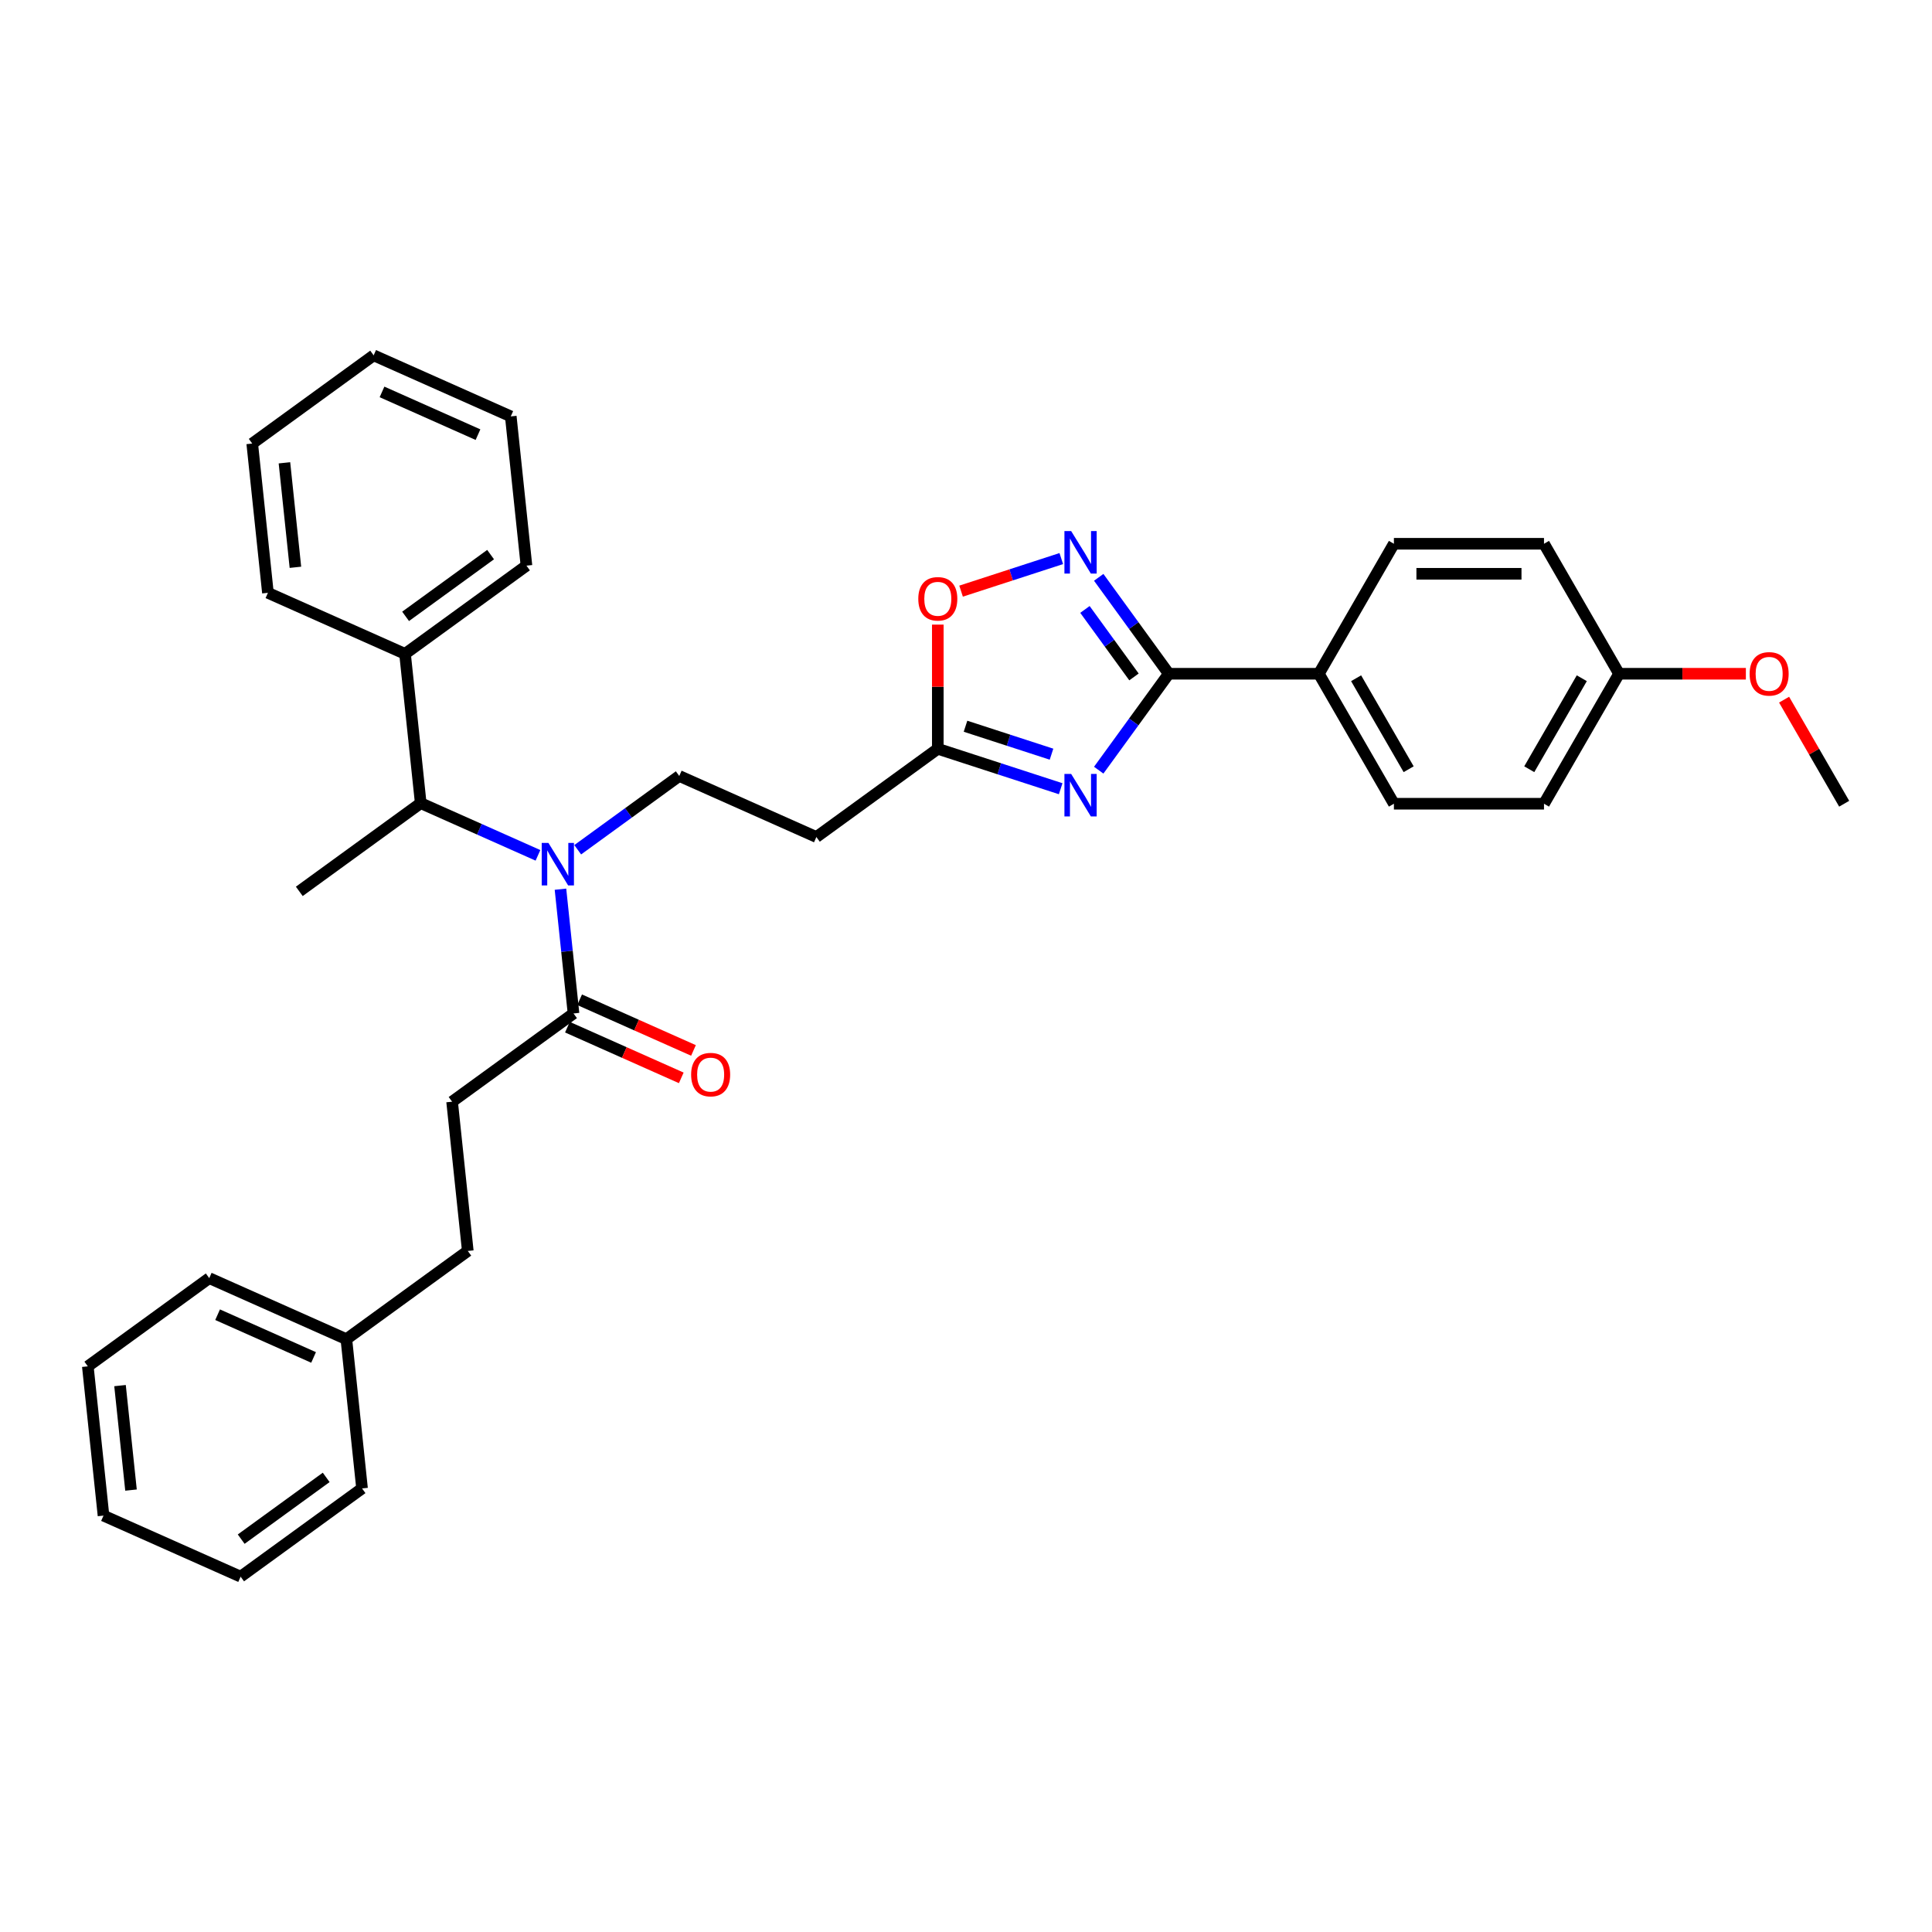 <?xml version='1.0' encoding='iso-8859-1'?>
<svg version='1.1' baseProfile='full'
              xmlns='http://www.w3.org/2000/svg'
                      xmlns:rdkit='http://www.rdkit.org/xml'
                      xmlns:xlink='http://www.w3.org/1999/xlink'
                  xml:space='preserve'
width='1000px' height='1000px' viewBox='0 0 1000 1000'>
<!-- END OF HEADER -->
<rect style='opacity:1.0;fill:#FFFFFF;stroke:none' width='1000' height='1000' x='0' y='0'> </rect>
<path class='bond-0' d='M 299.02,439.831 L 325.303,420.736' style='fill:none;fill-rule:evenodd;stroke:#0000FF;stroke-width:6px;stroke-linecap:butt;stroke-linejoin:miter;stroke-opacity:1' />
<path class='bond-0' d='M 325.303,420.736 L 351.585,401.641' style='fill:none;fill-rule:evenodd;stroke:#000000;stroke-width:6px;stroke-linecap:butt;stroke-linejoin:miter;stroke-opacity:1' />
<path class='bond-1' d='M 278.449,442.725 L 248.106,429.215' style='fill:none;fill-rule:evenodd;stroke:#0000FF;stroke-width:6px;stroke-linecap:butt;stroke-linejoin:miter;stroke-opacity:1' />
<path class='bond-1' d='M 248.106,429.215 L 217.764,415.706' style='fill:none;fill-rule:evenodd;stroke:#000000;stroke-width:6px;stroke-linecap:butt;stroke-linejoin:miter;stroke-opacity:1' />
<path class='bond-2' d='M 290.095,460.247 L 293.475,492.406' style='fill:none;fill-rule:evenodd;stroke:#0000FF;stroke-width:6px;stroke-linecap:butt;stroke-linejoin:miter;stroke-opacity:1' />
<path class='bond-2' d='M 293.475,492.406 L 296.855,524.566' style='fill:none;fill-rule:evenodd;stroke:#000000;stroke-width:6px;stroke-linecap:butt;stroke-linejoin:miter;stroke-opacity:1' />
<path class='bond-3' d='M 604.954,348.732 L 586.824,373.686' style='fill:none;fill-rule:evenodd;stroke:#000000;stroke-width:6px;stroke-linecap:butt;stroke-linejoin:miter;stroke-opacity:1' />
<path class='bond-3' d='M 586.824,373.686 L 568.694,398.64' style='fill:none;fill-rule:evenodd;stroke:#0000FF;stroke-width:6px;stroke-linecap:butt;stroke-linejoin:miter;stroke-opacity:1' />
<path class='bond-4' d='M 604.954,348.732 L 586.824,323.778' style='fill:none;fill-rule:evenodd;stroke:#000000;stroke-width:6px;stroke-linecap:butt;stroke-linejoin:miter;stroke-opacity:1' />
<path class='bond-4' d='M 586.824,323.778 L 568.694,298.825' style='fill:none;fill-rule:evenodd;stroke:#0000FF;stroke-width:6px;stroke-linecap:butt;stroke-linejoin:miter;stroke-opacity:1' />
<path class='bond-4' d='M 586.945,350.379 L 574.254,332.911' style='fill:none;fill-rule:evenodd;stroke:#000000;stroke-width:6px;stroke-linecap:butt;stroke-linejoin:miter;stroke-opacity:1' />
<path class='bond-4' d='M 574.254,332.911 L 561.563,315.443' style='fill:none;fill-rule:evenodd;stroke:#0000FF;stroke-width:6px;stroke-linecap:butt;stroke-linejoin:miter;stroke-opacity:1' />
<path class='bond-5' d='M 604.954,348.732 L 682.641,348.732' style='fill:none;fill-rule:evenodd;stroke:#000000;stroke-width:6px;stroke-linecap:butt;stroke-linejoin:miter;stroke-opacity:1' />
<path class='bond-6' d='M 549.005,408.24 L 517.205,397.908' style='fill:none;fill-rule:evenodd;stroke:#0000FF;stroke-width:6px;stroke-linecap:butt;stroke-linejoin:miter;stroke-opacity:1' />
<path class='bond-6' d='M 517.205,397.908 L 485.406,387.576' style='fill:none;fill-rule:evenodd;stroke:#000000;stroke-width:6px;stroke-linecap:butt;stroke-linejoin:miter;stroke-opacity:1' />
<path class='bond-6' d='M 544.266,390.364 L 522.006,383.131' style='fill:none;fill-rule:evenodd;stroke:#0000FF;stroke-width:6px;stroke-linecap:butt;stroke-linejoin:miter;stroke-opacity:1' />
<path class='bond-6' d='M 522.006,383.131 L 499.747,375.898' style='fill:none;fill-rule:evenodd;stroke:#000000;stroke-width:6px;stroke-linecap:butt;stroke-linejoin:miter;stroke-opacity:1' />
<path class='bond-7' d='M 485.406,387.576 L 485.406,355.437' style='fill:none;fill-rule:evenodd;stroke:#000000;stroke-width:6px;stroke-linecap:butt;stroke-linejoin:miter;stroke-opacity:1' />
<path class='bond-7' d='M 485.406,355.437 L 485.406,323.297' style='fill:none;fill-rule:evenodd;stroke:#FF0000;stroke-width:6px;stroke-linecap:butt;stroke-linejoin:miter;stroke-opacity:1' />
<path class='bond-8' d='M 485.406,387.576 L 422.555,433.239' style='fill:none;fill-rule:evenodd;stroke:#000000;stroke-width:6px;stroke-linecap:butt;stroke-linejoin:miter;stroke-opacity:1' />
<path class='bond-9' d='M 497.447,305.976 L 523.384,297.549' style='fill:none;fill-rule:evenodd;stroke:#FF0000;stroke-width:6px;stroke-linecap:butt;stroke-linejoin:miter;stroke-opacity:1' />
<path class='bond-9' d='M 523.384,297.549 L 549.321,289.121' style='fill:none;fill-rule:evenodd;stroke:#0000FF;stroke-width:6px;stroke-linecap:butt;stroke-linejoin:miter;stroke-opacity:1' />
<path class='bond-10' d='M 682.641,348.732 L 721.484,281.453' style='fill:none;fill-rule:evenodd;stroke:#000000;stroke-width:6px;stroke-linecap:butt;stroke-linejoin:miter;stroke-opacity:1' />
<path class='bond-11' d='M 682.641,348.732 L 721.484,416.011' style='fill:none;fill-rule:evenodd;stroke:#000000;stroke-width:6px;stroke-linecap:butt;stroke-linejoin:miter;stroke-opacity:1' />
<path class='bond-11' d='M 701.923,351.055 L 729.114,398.151' style='fill:none;fill-rule:evenodd;stroke:#000000;stroke-width:6px;stroke-linecap:butt;stroke-linejoin:miter;stroke-opacity:1' />
<path class='bond-12' d='M 838.015,348.732 L 799.171,416.011' style='fill:none;fill-rule:evenodd;stroke:#000000;stroke-width:6px;stroke-linecap:butt;stroke-linejoin:miter;stroke-opacity:1' />
<path class='bond-12' d='M 818.733,351.055 L 791.542,398.151' style='fill:none;fill-rule:evenodd;stroke:#000000;stroke-width:6px;stroke-linecap:butt;stroke-linejoin:miter;stroke-opacity:1' />
<path class='bond-13' d='M 838.015,348.732 L 870.838,348.732' style='fill:none;fill-rule:evenodd;stroke:#000000;stroke-width:6px;stroke-linecap:butt;stroke-linejoin:miter;stroke-opacity:1' />
<path class='bond-13' d='M 870.838,348.732 L 903.66,348.732' style='fill:none;fill-rule:evenodd;stroke:#FF0000;stroke-width:6px;stroke-linecap:butt;stroke-linejoin:miter;stroke-opacity:1' />
<path class='bond-14' d='M 838.015,348.732 L 799.171,281.453' style='fill:none;fill-rule:evenodd;stroke:#000000;stroke-width:6px;stroke-linecap:butt;stroke-linejoin:miter;stroke-opacity:1' />
<path class='bond-15' d='M 721.484,281.453 L 799.171,281.453' style='fill:none;fill-rule:evenodd;stroke:#000000;stroke-width:6px;stroke-linecap:butt;stroke-linejoin:miter;stroke-opacity:1' />
<path class='bond-15' d='M 733.137,296.991 L 787.518,296.991' style='fill:none;fill-rule:evenodd;stroke:#000000;stroke-width:6px;stroke-linecap:butt;stroke-linejoin:miter;stroke-opacity:1' />
<path class='bond-16' d='M 721.484,416.011 L 799.171,416.011' style='fill:none;fill-rule:evenodd;stroke:#000000;stroke-width:6px;stroke-linecap:butt;stroke-linejoin:miter;stroke-opacity:1' />
<path class='bond-17' d='M 923.443,362.141 L 938.994,389.076' style='fill:none;fill-rule:evenodd;stroke:#FF0000;stroke-width:6px;stroke-linecap:butt;stroke-linejoin:miter;stroke-opacity:1' />
<path class='bond-17' d='M 938.994,389.076 L 954.545,416.011' style='fill:none;fill-rule:evenodd;stroke:#000000;stroke-width:6px;stroke-linecap:butt;stroke-linejoin:miter;stroke-opacity:1' />
<path class='bond-18' d='M 351.585,401.641 L 422.555,433.239' style='fill:none;fill-rule:evenodd;stroke:#000000;stroke-width:6px;stroke-linecap:butt;stroke-linejoin:miter;stroke-opacity:1' />
<path class='bond-19' d='M 217.764,415.706 L 209.643,338.444' style='fill:none;fill-rule:evenodd;stroke:#000000;stroke-width:6px;stroke-linecap:butt;stroke-linejoin:miter;stroke-opacity:1' />
<path class='bond-20' d='M 217.764,415.706 L 154.914,461.369' style='fill:none;fill-rule:evenodd;stroke:#000000;stroke-width:6px;stroke-linecap:butt;stroke-linejoin:miter;stroke-opacity:1' />
<path class='bond-21' d='M 209.643,338.444 L 272.494,292.781' style='fill:none;fill-rule:evenodd;stroke:#000000;stroke-width:6px;stroke-linecap:butt;stroke-linejoin:miter;stroke-opacity:1' />
<path class='bond-21' d='M 209.938,319.025 L 253.933,287.061' style='fill:none;fill-rule:evenodd;stroke:#000000;stroke-width:6px;stroke-linecap:butt;stroke-linejoin:miter;stroke-opacity:1' />
<path class='bond-22' d='M 209.643,338.444 L 138.673,306.846' style='fill:none;fill-rule:evenodd;stroke:#000000;stroke-width:6px;stroke-linecap:butt;stroke-linejoin:miter;stroke-opacity:1' />
<path class='bond-23' d='M 272.494,292.781 L 264.373,215.52' style='fill:none;fill-rule:evenodd;stroke:#000000;stroke-width:6px;stroke-linecap:butt;stroke-linejoin:miter;stroke-opacity:1' />
<path class='bond-24' d='M 138.673,306.846 L 130.552,229.585' style='fill:none;fill-rule:evenodd;stroke:#000000;stroke-width:6px;stroke-linecap:butt;stroke-linejoin:miter;stroke-opacity:1' />
<path class='bond-24' d='M 152.907,293.633 L 147.223,239.55' style='fill:none;fill-rule:evenodd;stroke:#000000;stroke-width:6px;stroke-linecap:butt;stroke-linejoin:miter;stroke-opacity:1' />
<path class='bond-25' d='M 130.552,229.585 L 193.402,183.922' style='fill:none;fill-rule:evenodd;stroke:#000000;stroke-width:6px;stroke-linecap:butt;stroke-linejoin:miter;stroke-opacity:1' />
<path class='bond-26' d='M 264.373,215.52 L 193.402,183.922' style='fill:none;fill-rule:evenodd;stroke:#000000;stroke-width:6px;stroke-linecap:butt;stroke-linejoin:miter;stroke-opacity:1' />
<path class='bond-26' d='M 247.408,224.974 L 197.728,202.855' style='fill:none;fill-rule:evenodd;stroke:#000000;stroke-width:6px;stroke-linecap:butt;stroke-linejoin:miter;stroke-opacity:1' />
<path class='bond-27' d='M 293.695,531.663 L 323.16,544.781' style='fill:none;fill-rule:evenodd;stroke:#000000;stroke-width:6px;stroke-linecap:butt;stroke-linejoin:miter;stroke-opacity:1' />
<path class='bond-27' d='M 323.16,544.781 L 352.624,557.9' style='fill:none;fill-rule:evenodd;stroke:#FF0000;stroke-width:6px;stroke-linecap:butt;stroke-linejoin:miter;stroke-opacity:1' />
<path class='bond-27' d='M 300.015,517.469 L 329.48,530.587' style='fill:none;fill-rule:evenodd;stroke:#000000;stroke-width:6px;stroke-linecap:butt;stroke-linejoin:miter;stroke-opacity:1' />
<path class='bond-27' d='M 329.48,530.587 L 358.944,543.705' style='fill:none;fill-rule:evenodd;stroke:#FF0000;stroke-width:6px;stroke-linecap:butt;stroke-linejoin:miter;stroke-opacity:1' />
<path class='bond-28' d='M 296.855,524.566 L 234.005,570.229' style='fill:none;fill-rule:evenodd;stroke:#000000;stroke-width:6px;stroke-linecap:butt;stroke-linejoin:miter;stroke-opacity:1' />
<path class='bond-29' d='M 234.005,570.229 L 242.126,647.49' style='fill:none;fill-rule:evenodd;stroke:#000000;stroke-width:6px;stroke-linecap:butt;stroke-linejoin:miter;stroke-opacity:1' />
<path class='bond-30' d='M 242.126,647.49 L 179.275,693.154' style='fill:none;fill-rule:evenodd;stroke:#000000;stroke-width:6px;stroke-linecap:butt;stroke-linejoin:miter;stroke-opacity:1' />
<path class='bond-31' d='M 179.275,693.154 L 108.305,661.556' style='fill:none;fill-rule:evenodd;stroke:#000000;stroke-width:6px;stroke-linecap:butt;stroke-linejoin:miter;stroke-opacity:1' />
<path class='bond-31' d='M 162.31,702.608 L 112.631,680.489' style='fill:none;fill-rule:evenodd;stroke:#000000;stroke-width:6px;stroke-linecap:butt;stroke-linejoin:miter;stroke-opacity:1' />
<path class='bond-32' d='M 179.275,693.154 L 187.396,770.415' style='fill:none;fill-rule:evenodd;stroke:#000000;stroke-width:6px;stroke-linecap:butt;stroke-linejoin:miter;stroke-opacity:1' />
<path class='bond-33' d='M 108.305,661.556 L 45.455,707.219' style='fill:none;fill-rule:evenodd;stroke:#000000;stroke-width:6px;stroke-linecap:butt;stroke-linejoin:miter;stroke-opacity:1' />
<path class='bond-34' d='M 187.396,770.415 L 124.546,816.078' style='fill:none;fill-rule:evenodd;stroke:#000000;stroke-width:6px;stroke-linecap:butt;stroke-linejoin:miter;stroke-opacity:1' />
<path class='bond-34' d='M 168.836,764.695 L 124.841,796.659' style='fill:none;fill-rule:evenodd;stroke:#000000;stroke-width:6px;stroke-linecap:butt;stroke-linejoin:miter;stroke-opacity:1' />
<path class='bond-35' d='M 45.455,707.219 L 53.575,784.48' style='fill:none;fill-rule:evenodd;stroke:#000000;stroke-width:6px;stroke-linecap:butt;stroke-linejoin:miter;stroke-opacity:1' />
<path class='bond-35' d='M 62.125,717.184 L 67.809,771.267' style='fill:none;fill-rule:evenodd;stroke:#000000;stroke-width:6px;stroke-linecap:butt;stroke-linejoin:miter;stroke-opacity:1' />
<path class='bond-36' d='M 124.546,816.078 L 53.575,784.48' style='fill:none;fill-rule:evenodd;stroke:#000000;stroke-width:6px;stroke-linecap:butt;stroke-linejoin:miter;stroke-opacity:1' />
<path  class='atom-0' d='M 283.871 436.304
L 291.081 447.957
Q 291.796 449.106, 292.945 451.188
Q 294.095 453.27, 294.157 453.395
L 294.157 436.304
L 297.078 436.304
L 297.078 458.305
L 294.064 458.305
L 286.326 445.564
Q 285.425 444.072, 284.462 442.363
Q 283.53 440.654, 283.25 440.126
L 283.25 458.305
L 280.391 458.305
L 280.391 436.304
L 283.871 436.304
' fill='#0000FF'/>
<path  class='atom-2' d='M 554.427 400.582
L 561.637 412.235
Q 562.351 413.385, 563.501 415.467
Q 564.651 417.549, 564.713 417.673
L 564.713 400.582
L 567.634 400.582
L 567.634 422.583
L 564.62 422.583
L 556.882 409.842
Q 555.981 408.351, 555.018 406.641
Q 554.085 404.932, 553.806 404.404
L 553.806 422.583
L 550.947 422.583
L 550.947 400.582
L 554.427 400.582
' fill='#0000FF'/>
<path  class='atom-4' d='M 475.306 309.951
Q 475.306 304.668, 477.917 301.716
Q 480.527 298.764, 485.406 298.764
Q 490.284 298.764, 492.895 301.716
Q 495.505 304.668, 495.505 309.951
Q 495.505 315.296, 492.864 318.341
Q 490.222 321.355, 485.406 321.355
Q 480.558 321.355, 477.917 318.341
Q 475.306 315.327, 475.306 309.951
M 485.406 318.869
Q 488.762 318.869, 490.564 316.632
Q 492.397 314.363, 492.397 309.951
Q 492.397 305.631, 490.564 303.456
Q 488.762 301.25, 485.406 301.25
Q 482.05 301.25, 480.216 303.425
Q 478.414 305.6, 478.414 309.951
Q 478.414 314.394, 480.216 316.632
Q 482.05 318.869, 485.406 318.869
' fill='#FF0000'/>
<path  class='atom-5' d='M 554.427 274.882
L 561.637 286.535
Q 562.351 287.684, 563.501 289.766
Q 564.651 291.848, 564.713 291.973
L 564.713 274.882
L 567.634 274.882
L 567.634 296.882
L 564.62 296.882
L 556.882 284.142
Q 555.981 282.65, 555.018 280.941
Q 554.085 279.232, 553.806 278.704
L 553.806 296.882
L 550.947 296.882
L 550.947 274.882
L 554.427 274.882
' fill='#0000FF'/>
<path  class='atom-12' d='M 905.603 348.794
Q 905.603 343.512, 908.213 340.559
Q 910.823 337.607, 915.702 337.607
Q 920.581 337.607, 923.191 340.559
Q 925.801 343.512, 925.801 348.794
Q 925.801 354.139, 923.16 357.185
Q 920.519 360.199, 915.702 360.199
Q 910.854 360.199, 908.213 357.185
Q 905.603 354.17, 905.603 348.794
M 915.702 357.713
Q 919.058 357.713, 920.86 355.475
Q 922.694 353.207, 922.694 348.794
Q 922.694 344.475, 920.86 342.3
Q 919.058 340.093, 915.702 340.093
Q 912.346 340.093, 910.512 342.269
Q 908.71 344.444, 908.71 348.794
Q 908.71 353.238, 910.512 355.475
Q 912.346 357.713, 915.702 357.713
' fill='#FF0000'/>
<path  class='atom-25' d='M 357.726 556.226
Q 357.726 550.943, 360.337 547.991
Q 362.947 545.039, 367.826 545.039
Q 372.705 545.039, 375.315 547.991
Q 377.925 550.943, 377.925 556.226
Q 377.925 561.571, 375.284 564.616
Q 372.642 567.63, 367.826 567.63
Q 362.978 567.63, 360.337 564.616
Q 357.726 561.602, 357.726 556.226
M 367.826 565.144
Q 371.182 565.144, 372.984 562.907
Q 374.818 560.639, 374.818 556.226
Q 374.818 551.907, 372.984 549.731
Q 371.182 547.525, 367.826 547.525
Q 364.47 547.525, 362.636 549.7
Q 360.834 551.875, 360.834 556.226
Q 360.834 560.67, 362.636 562.907
Q 364.47 565.144, 367.826 565.144
' fill='#FF0000'/>
</svg>
